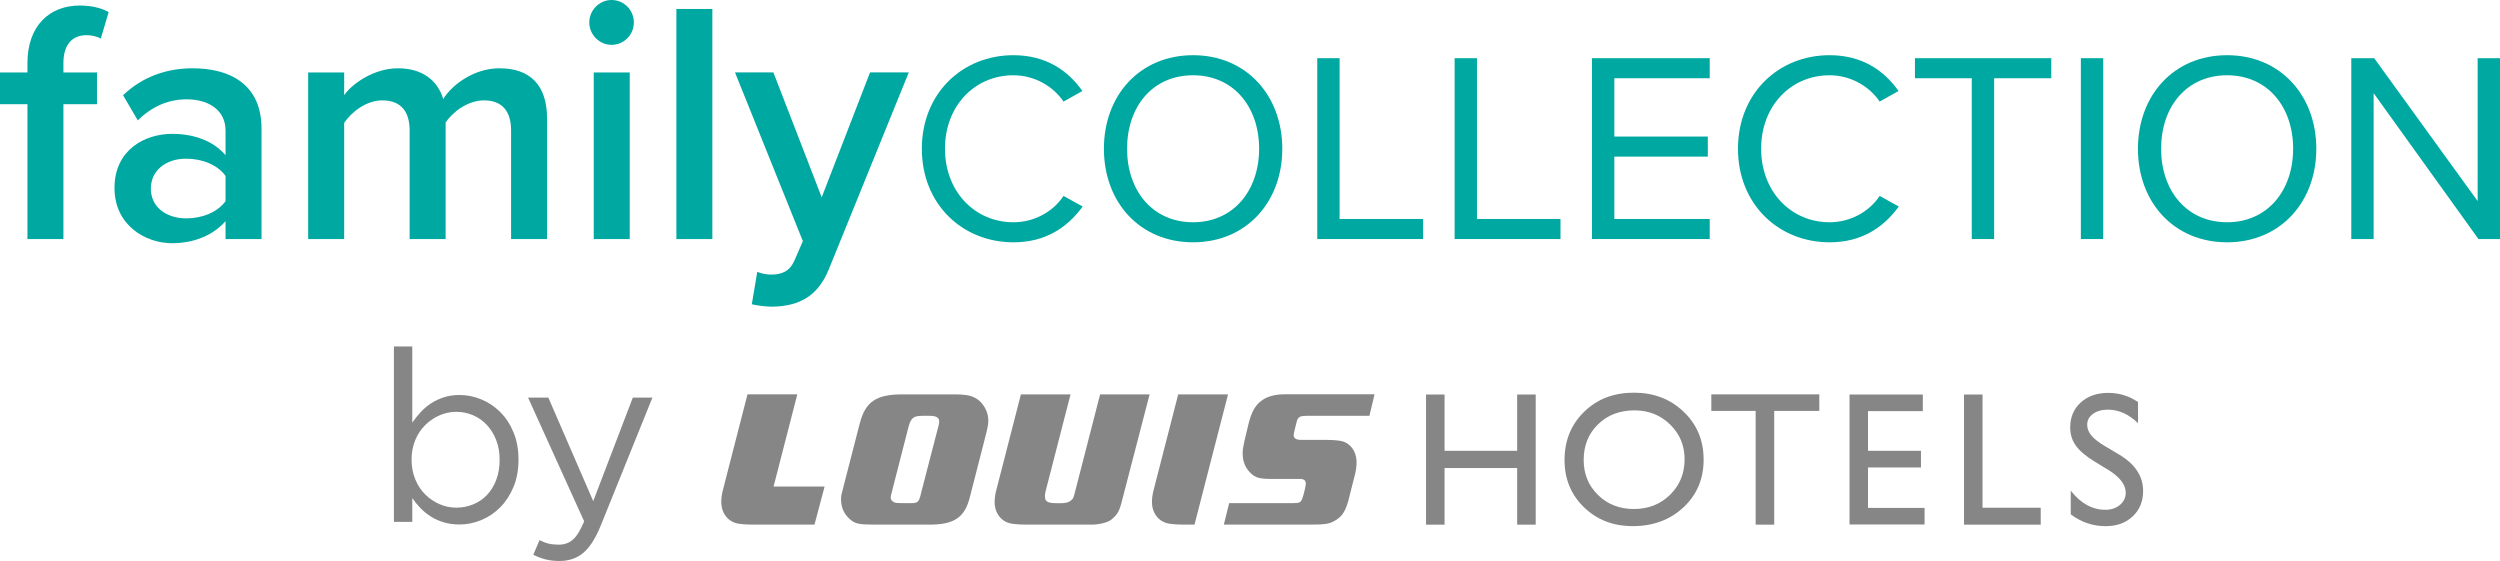 <svg width="205" height="46" viewBox="0 0 205 46" fill="none" xmlns="http://www.w3.org/2000/svg">
<g clip-path="url(#clip0_4116_12143)">
<path d="M124.407 32.351H125.928V43.022H124.407V38.379H118.454V43.022H116.935V32.351H118.454V36.965H124.407V32.351Z" fill="#868686"/>
<path d="M133.97 32.199C135.608 32.199 136.972 32.721 138.062 33.764C139.155 34.81 139.698 36.117 139.698 37.691C139.698 39.264 139.147 40.567 138.047 41.599C136.947 42.629 135.557 43.143 133.885 43.143C132.286 43.143 130.953 42.628 129.889 41.599C128.824 40.567 128.292 39.273 128.292 37.724C128.292 36.129 128.825 34.812 129.901 33.765C130.974 32.721 132.329 32.199 133.97 32.199ZM134.03 33.65C132.816 33.65 131.818 34.032 131.037 34.795C130.255 35.559 129.862 36.535 129.862 37.722C129.862 38.872 130.255 39.829 131.04 40.592C131.823 41.357 132.806 41.739 133.985 41.739C135.169 41.739 136.157 41.349 136.948 40.568C137.74 39.79 138.136 38.821 138.136 37.662C138.136 36.529 137.74 35.579 136.948 34.809C136.157 34.037 135.184 33.65 134.03 33.65Z" fill="#868686"/>
<path d="M140.328 32.337H149.183V33.694H145.486V43.022H143.963V33.694H140.328V32.337Z" fill="#868686"/>
<path d="M151.661 32.351H157.671V33.712H153.177V36.965H157.519V38.332H153.177V41.647H157.815V43.008H151.661V32.351Z" fill="#868686"/>
<path d="M161.05 32.351H162.567V41.634H167.339V43.022H161.05V32.351Z" fill="#868686"/>
<path d="M172.911 38.551L171.757 37.848C171.034 37.403 170.52 36.965 170.213 36.535C169.906 36.105 169.756 35.609 169.756 35.048C169.756 34.211 170.045 33.527 170.623 33.001C171.202 32.478 171.957 32.216 172.879 32.216C173.765 32.216 174.578 32.466 175.318 32.967V34.701C174.554 33.962 173.73 33.592 172.85 33.592C172.354 33.592 171.946 33.707 171.628 33.938C171.309 34.167 171.15 34.464 171.15 34.824C171.15 35.144 171.267 35.443 171.501 35.723C171.738 36 172.115 36.295 172.636 36.6L173.794 37.289C175.088 38.067 175.736 39.058 175.736 40.261C175.736 41.115 175.45 41.811 174.88 42.344C174.311 42.88 173.572 43.146 172.663 43.146C171.616 43.146 170.663 42.824 169.801 42.175V40.234C170.62 41.28 171.568 41.802 172.645 41.802C173.121 41.802 173.517 41.669 173.835 41.402C174.15 41.136 174.31 40.802 174.31 40.401C174.308 39.75 173.839 39.133 172.911 38.551Z" fill="#868686"/>
<path d="M81.042 34.499C81.042 34.74 80.993 35.044 80.896 35.429L79.546 40.696C79.132 42.425 78.258 43.019 76.237 43.019H71.701C70.428 43.019 70.096 42.956 69.633 42.523C69.188 42.106 68.966 41.579 68.966 40.954C68.966 40.617 68.983 40.617 69.158 39.93L70.512 34.677C70.973 32.947 71.846 32.339 73.977 32.339H78.246C79.357 32.339 79.835 32.468 80.313 32.868C80.77 33.3 81.042 33.86 81.042 34.499ZM77.014 34.55C77.014 34.244 76.761 34.098 76.236 34.098H75.628C74.882 34.098 74.677 34.275 74.468 35.124L73.146 40.282C73.036 40.729 73.036 40.729 73.036 40.808C73.036 40.952 73.146 41.113 73.325 41.192C73.466 41.242 73.578 41.258 73.944 41.258H74.601C75.284 41.258 75.35 41.228 75.554 40.329L76.97 34.87C77.001 34.74 77.014 34.629 77.014 34.55Z" fill="#868686"/>
<path d="M100.699 32.34H96.613L94.621 40.089C94.509 40.489 94.461 40.841 94.461 41.161C94.461 42.136 95.081 42.872 95.991 42.955C96.321 43.002 96.799 43.017 96.99 43.017H97.95C97.95 43.017 100.7 32.331 100.699 32.34Z" fill="#868686"/>
<path d="M63.433 39.894C63.796 38.478 65.375 32.355 65.379 32.336L61.295 32.333L59.302 40.089C59.192 40.489 59.145 40.842 59.145 41.161C59.145 42.136 59.764 42.874 60.671 42.956C61.003 43.006 61.484 43.019 61.673 43.019H66.789L67.619 39.894H63.433Z" fill="#868686"/>
<path d="M90.209 32.339L88.2 40.146C88.024 40.847 88.024 40.864 87.817 41.041C87.673 41.183 87.388 41.264 86.994 41.264H86.699C85.888 41.264 85.684 41.137 85.684 40.673C85.684 40.548 85.698 40.434 85.761 40.195C85.761 40.195 87.782 32.364 87.785 32.34H83.714L81.72 40.099C81.607 40.498 81.56 40.849 81.56 41.168C81.56 42.142 82.18 42.874 83.082 42.956C83.413 43.004 83.891 43.019 84.08 43.019H89.615C89.725 43.019 89.947 43.004 90.2 42.956C90.757 42.844 91.01 42.748 91.312 42.444C91.723 42.061 91.835 41.79 92.121 40.609C92.121 40.609 94.263 32.364 94.268 32.34H90.209V32.339Z" fill="#868686"/>
<path d="M112.71 32.331H112.168H105.37C104.596 32.331 103.969 32.491 103.53 32.796C102.906 33.196 102.595 33.867 102.365 34.813L102.038 36.186C101.892 36.887 101.901 36.875 101.901 37.211C101.901 37.834 102.112 38.364 102.538 38.779C102.979 39.21 103.296 39.275 104.512 39.275L106.624 39.273C106.731 39.273 106.768 39.284 106.829 39.302C107.011 39.348 107.078 39.483 107.078 39.66C107.078 39.852 106.874 40.696 106.767 40.935C106.646 41.21 106.539 41.258 105.991 41.258C105.991 41.258 101.423 41.258 100.79 41.258L100.483 42.497V42.502C100.468 42.565 100.355 43.02 100.355 43.02C100.659 43.02 100.729 43.019 100.91 43.019L107.267 43.02C108.804 43.02 109.093 42.971 109.7 42.539C110.23 42.154 110.454 41.601 110.726 40.412L111.088 38.99C111.194 38.591 111.238 38.241 111.238 37.92C111.238 36.947 110.649 36.214 109.787 36.133C109.468 36.086 109.014 36.071 108.832 36.071L106.686 36.069C106.274 36.069 106.08 35.939 106.08 35.667C106.08 35.538 106.326 34.578 106.371 34.432C106.511 34.161 106.661 34.097 107.163 34.097C107.163 34.097 111.844 34.094 112.291 34.094L112.589 32.854L112.592 32.853" fill="#868686"/>
<path d="M42.105 39.935C41.831 40.591 41.47 41.146 41.019 41.6C40.569 42.052 40.054 42.4 39.473 42.643C38.892 42.886 38.295 43.008 37.681 43.008C37.212 43.008 36.782 42.949 36.391 42.832C35.999 42.713 35.646 42.556 35.333 42.358C35.021 42.162 34.736 41.932 34.483 41.669C34.228 41.406 34.004 41.132 33.807 40.841V42.791H32.3V28.412H33.807V34.656C34.016 34.353 34.248 34.065 34.501 33.79C34.756 33.514 35.04 33.274 35.353 33.07C35.665 32.866 36.015 32.703 36.4 32.577C36.784 32.453 37.211 32.39 37.681 32.39C38.282 32.39 38.873 32.507 39.453 32.743C40.033 32.98 40.552 33.325 41.01 33.778C41.467 34.23 41.831 34.785 42.105 35.443C42.38 36.099 42.516 36.849 42.516 37.688C42.516 38.529 42.38 39.278 42.105 39.935ZM40.686 36.081C40.497 35.597 40.24 35.184 39.914 34.837C39.587 34.491 39.209 34.226 38.778 34.044C38.347 33.862 37.89 33.77 37.409 33.77C36.938 33.77 36.484 33.866 36.048 34.055C35.612 34.245 35.219 34.509 34.875 34.849C34.528 35.188 34.255 35.6 34.053 36.083C33.85 36.567 33.749 37.102 33.749 37.689C33.749 38.279 33.85 38.816 34.053 39.307C34.255 39.797 34.528 40.212 34.875 40.551C35.22 40.891 35.612 41.155 36.048 41.343C36.484 41.534 36.938 41.628 37.409 41.628C37.89 41.628 38.35 41.54 38.788 41.364C39.224 41.188 39.604 40.933 39.922 40.6C40.243 40.266 40.497 39.855 40.686 39.365C40.876 38.875 40.969 38.323 40.969 37.709C40.971 37.108 40.876 36.565 40.686 36.081Z" fill="#868686"/>
<path d="M49.25 43.125C48.819 44.176 48.34 44.918 47.811 45.351C47.283 45.784 46.641 46 45.885 46C45.466 46 45.088 45.958 44.748 45.873C44.409 45.787 44.069 45.66 43.731 45.489L44.241 44.288C44.489 44.42 44.734 44.515 44.975 44.573C45.216 44.632 45.499 44.661 45.825 44.661C46.282 44.661 46.666 44.524 46.981 44.248C47.293 43.972 47.6 43.473 47.901 42.751L43.301 32.605H44.964L48.644 41.094L51.891 32.605H53.497L49.25 43.125Z" fill="#868686"/>
<path d="M5.2 8.543V19.602H2.25V8.543H0V5.941H2.25V5.177C2.25 2.121 4.049 0.453 6.549 0.453C7.476 0.453 8.321 0.65 8.91 0.991L8.264 3.167C7.926 2.969 7.505 2.885 7.083 2.885C5.931 2.885 5.2 3.65 5.2 5.177V5.941H7.953V8.543H5.2Z" fill="#00A8A2"/>
<path d="M18.495 19.602V18.132C17.484 19.292 15.909 19.943 14.11 19.943C11.89 19.943 9.388 18.442 9.388 15.416C9.388 12.277 11.89 10.976 14.11 10.976C15.937 10.976 17.511 11.569 18.495 12.729V10.692C18.495 9.108 17.203 8.146 15.319 8.146C13.802 8.146 12.481 8.713 11.3 9.871L10.091 7.807C11.665 6.307 13.632 5.6 15.796 5.6C18.803 5.6 21.445 6.872 21.445 10.55V19.602H18.495ZM18.495 14.427C17.821 13.494 16.555 13.012 15.263 13.012C13.605 13.012 12.368 13.975 12.368 15.473C12.368 16.945 13.604 17.906 15.263 17.906C16.555 17.906 17.821 17.425 18.495 16.491V14.427Z" fill="#00A8A2"/>
<path d="M41.909 19.602V10.692C41.909 9.221 41.263 8.231 39.689 8.231C38.368 8.231 37.131 9.165 36.541 10.042V19.602H33.59V10.692C33.59 9.221 32.943 8.231 31.341 8.231C30.049 8.231 28.84 9.165 28.222 10.07V19.602H25.27V5.94H28.222V7.807C28.783 6.959 30.582 5.6 32.635 5.6C34.657 5.6 35.895 6.619 36.344 8.118C37.132 6.872 38.931 5.6 40.955 5.6C43.455 5.6 44.86 6.957 44.86 9.73V19.602H41.909Z" fill="#00A8A2"/>
<path d="M48.321 1.839C48.321 0.82 49.165 0 50.148 0C51.16 0 51.975 0.82 51.975 1.839C51.975 2.857 51.16 3.678 50.148 3.678C49.165 3.678 48.321 2.857 48.321 1.839ZM48.687 5.941H51.638V19.604H48.687V5.941Z" fill="#00A8A2"/>
<path d="M58.413 0.736H55.462V19.604H58.413V0.736Z" fill="#00A8A2"/>
<path d="M62.096 22.291C62.406 22.433 62.883 22.517 63.22 22.517C64.148 22.517 64.767 22.235 65.16 21.329L65.835 19.773L60.27 5.939H63.418L67.38 16.18L71.344 5.939H74.519L67.97 22.063C67.042 24.383 65.413 25.118 63.305 25.146C62.883 25.146 62.069 25.061 61.648 24.948L62.096 22.291Z" fill="#00A8A2"/>
<path d="M75.591 12.198C75.591 7.639 78.926 4.526 83.102 4.526C85.774 4.526 87.587 5.794 88.757 7.462L87.21 8.329C86.37 7.085 84.845 6.172 83.1 6.172C79.94 6.172 77.489 8.663 77.489 12.198C77.489 15.712 79.94 18.225 83.1 18.225C84.845 18.225 86.37 17.335 87.21 16.067L88.779 16.935C87.542 18.624 85.774 19.869 83.1 19.869C78.926 19.869 75.591 16.756 75.591 12.198Z" fill="#00A8A2"/>
<path d="M97.834 4.526C102.187 4.526 105.147 7.818 105.147 12.198C105.147 16.579 102.187 19.869 97.834 19.869C93.459 19.869 90.521 16.579 90.521 12.198C90.521 7.818 93.461 4.526 97.834 4.526ZM97.834 6.172C94.519 6.172 92.421 8.73 92.421 12.198C92.421 15.646 94.519 18.225 97.834 18.225C101.126 18.225 103.247 15.646 103.247 12.198C103.247 8.73 101.126 6.172 97.834 6.172Z" fill="#00A8A2"/>
<path d="M108.015 19.602V4.771H109.848V17.957H116.696V19.602H108.015Z" fill="#00A8A2"/>
<path d="M119.279 19.602V4.771H121.112V17.957H127.96V19.602H119.279Z" fill="#00A8A2"/>
<path d="M130.542 19.602V4.771H140.197V6.416H132.375V11.197H140.041V12.843H132.375V17.957H140.197V19.602H130.542Z" fill="#00A8A2"/>
<path d="M142.514 12.198C142.514 7.639 145.85 4.526 150.025 4.526C152.698 4.526 154.51 5.794 155.68 7.462L154.133 8.329C153.293 7.085 151.768 6.172 150.023 6.172C146.865 6.172 144.413 8.663 144.413 12.198C144.413 15.712 146.865 18.225 150.023 18.225C151.768 18.225 153.293 17.335 154.133 16.067L155.701 16.935C154.464 18.624 152.698 19.869 150.023 19.869C145.85 19.869 142.514 16.756 142.514 12.198Z" fill="#00A8A2"/>
<path d="M161.685 19.602V6.416H157.025V4.771H168.203V6.416H163.52V19.602H161.685Z" fill="#00A8A2"/>
<path d="M172.463 4.771H170.63V19.602H172.463V4.771Z" fill="#00A8A2"/>
<path d="M182.624 4.526C186.977 4.526 189.937 7.818 189.937 12.198C189.937 16.579 186.977 19.869 182.624 19.869C178.25 19.869 175.312 16.579 175.312 12.198C175.312 7.818 178.25 4.526 182.624 4.526ZM182.624 6.172C179.311 6.172 177.212 8.73 177.212 12.198C177.212 15.646 179.311 18.225 182.624 18.225C185.917 18.225 188.037 15.646 188.037 12.198C188.037 8.73 185.917 6.172 182.624 6.172Z" fill="#00A8A2"/>
<path d="M203.233 19.602L194.638 7.639V19.602H192.805V4.771H194.682L203.167 16.489V4.771H205V19.602H203.233Z" fill="#00A8A2"/>
</g>
<defs>
<clipPath id="clip0_4116_12143">
<rect width="205" height="46" fill="white"/>
</clipPath>
</defs>
</svg>
